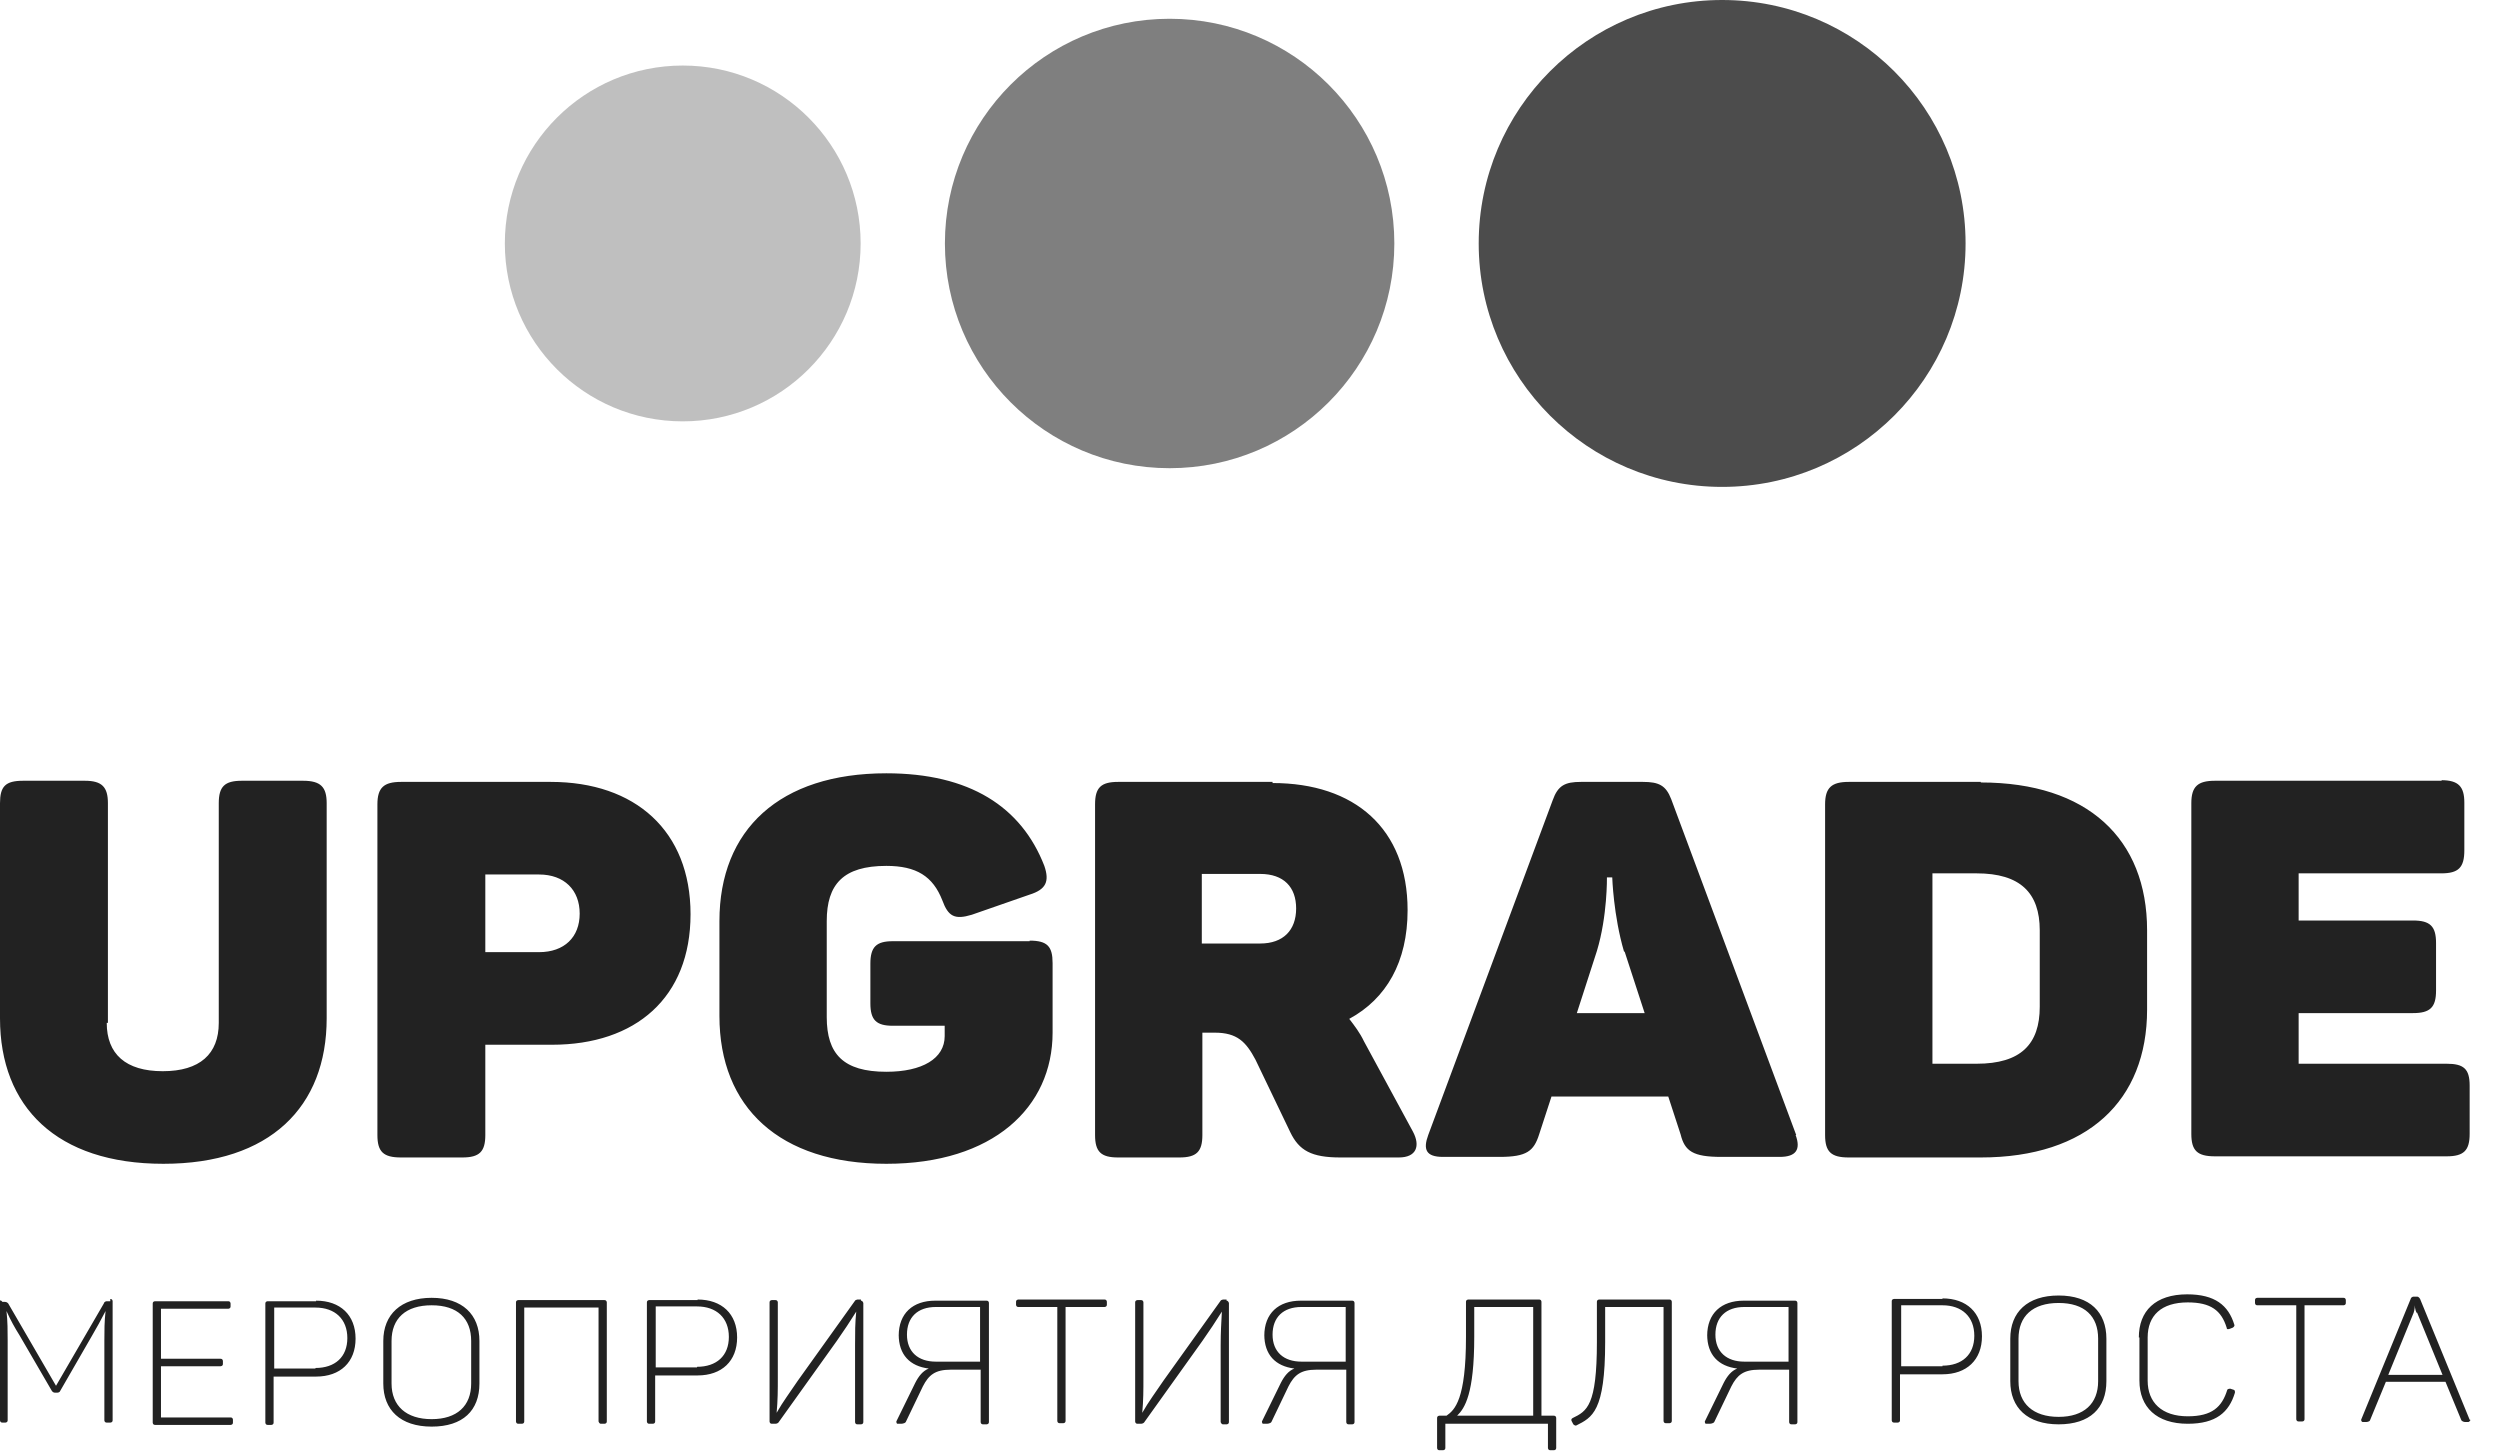<?xml version="1.0" encoding="UTF-8"?> <svg xmlns="http://www.w3.org/2000/svg" width="79" height="46" viewBox="0 0 79 46" fill="none"><path d="M77.165 24.672H69.991C69.45 24.672 69.246 24.854 69.246 25.381V35.831C69.246 36.358 69.432 36.54 69.991 36.54H77.314C77.854 36.54 78.041 36.358 78.041 35.831V34.304C78.041 33.777 77.854 33.614 77.314 33.614H72.637V32.014H76.252C76.792 32.014 76.979 31.832 76.979 31.305V29.797C76.979 29.27 76.792 29.088 76.252 29.088H72.637V27.598H77.146C77.687 27.598 77.873 27.416 77.873 26.871V25.363C77.873 24.854 77.687 24.654 77.146 24.654L77.165 24.672ZM64.456 29.416V31.814C64.456 32.995 63.86 33.614 62.462 33.614H61.065V27.598H62.462C63.841 27.598 64.456 28.216 64.456 29.397V29.416ZM62.593 24.708H58.419C57.879 24.708 57.673 24.89 57.673 25.417V35.867C57.673 36.394 57.86 36.576 58.419 36.576H62.593C65.966 36.576 67.848 34.777 67.848 31.905V29.397C67.848 26.507 65.966 24.726 62.593 24.726V24.708ZM51.338 30.07L51.971 32.014H49.828L50.462 30.051C50.797 28.943 50.779 27.725 50.779 27.725H50.947C50.947 27.725 50.983 28.925 51.319 30.07H51.338ZM56.76 35.867L52.81 25.253C52.642 24.817 52.419 24.708 51.916 24.708H49.959C49.456 24.708 49.232 24.817 49.064 25.29L45.132 35.867C44.965 36.322 45.058 36.558 45.598 36.558H47.387C48.244 36.558 48.468 36.376 48.636 35.849L49.027 34.65H52.717L53.108 35.849C53.238 36.376 53.499 36.558 54.394 36.558H56.238C56.76 36.558 56.91 36.322 56.742 35.867H56.76ZM40.958 28.706C40.958 29.397 40.548 29.815 39.822 29.815H37.977V27.616H39.822C40.567 27.616 40.958 28.034 40.958 28.706ZM40.213 24.708H35.331C34.79 24.708 34.604 24.89 34.604 25.417V35.867C34.604 36.394 34.79 36.576 35.331 36.576H37.269C37.809 36.576 37.995 36.394 37.995 35.867V32.632H38.387C39.095 32.632 39.374 32.923 39.673 33.486L40.772 35.776C41.051 36.358 41.443 36.576 42.356 36.576H44.201C44.76 36.576 44.89 36.213 44.648 35.758L43.101 32.905C42.971 32.632 42.803 32.414 42.636 32.196C43.81 31.56 44.48 30.397 44.48 28.761C44.48 26.18 42.803 24.744 40.213 24.744V24.708ZM32.536 29.742H28.212C27.691 29.742 27.504 29.924 27.504 30.451V31.705C27.504 32.233 27.691 32.414 28.212 32.414H29.852V32.741C29.852 33.45 29.144 33.868 28.008 33.868C26.647 33.868 26.125 33.305 26.125 32.141V29.106C26.125 27.943 26.647 27.362 28.008 27.362C28.958 27.362 29.48 27.689 29.778 28.452C29.964 28.961 30.169 29.07 30.709 28.906L32.536 28.27C33.057 28.107 33.169 27.852 33.001 27.362C32.275 25.49 30.635 24.436 28.008 24.436C24.635 24.436 22.734 26.217 22.734 29.106V32.105C22.734 34.995 24.635 36.776 28.008 36.776C31.38 36.776 33.262 34.995 33.262 32.632V30.433C33.262 29.906 33.095 29.724 32.536 29.724V29.742ZM17.032 30.088H15.336V27.634H17.032C17.833 27.634 18.318 28.125 18.318 28.87C18.318 29.615 17.833 30.088 17.032 30.088ZM17.404 24.708H12.671C12.131 24.708 11.926 24.89 11.926 25.417V35.867C11.926 36.394 12.112 36.576 12.671 36.576H14.609C15.15 36.576 15.336 36.394 15.336 35.867V33.014H17.442C20.088 33.014 21.821 31.524 21.821 28.888C21.821 26.253 20.069 24.708 17.404 24.708ZM3.41 32.323V25.381C3.41 24.872 3.224 24.672 2.683 24.672H0.727C0.168 24.672 0 24.854 0 25.381V32.178C0 34.977 1.789 36.776 5.162 36.776C8.535 36.776 10.323 34.977 10.323 32.178V25.381C10.323 24.872 10.137 24.672 9.578 24.672H7.64C7.1 24.672 6.913 24.854 6.913 25.381V32.323C6.913 33.305 6.317 33.85 5.143 33.85C3.969 33.85 3.373 33.305 3.373 32.323H3.41Z" fill="#222222"></path><path d="M76.382 41.483L77.184 43.446H75.469L76.271 41.483C76.308 41.374 76.308 41.265 76.308 41.247C76.308 41.247 76.308 41.374 76.364 41.483H76.382ZM78.041 44.863L76.475 41.047C76.475 41.047 76.438 40.974 76.382 40.974H76.271C76.271 40.974 76.196 40.974 76.177 41.047L74.612 44.863C74.612 44.863 74.612 44.936 74.668 44.936H74.761C74.761 44.936 74.873 44.936 74.892 44.882L75.394 43.664H77.277L77.78 44.882C77.78 44.882 77.817 44.936 77.91 44.936H78.004C78.004 44.936 78.078 44.9 78.059 44.863H78.041ZM74.053 41.011H71.332C71.332 41.011 71.258 41.011 71.258 41.083V41.174C71.258 41.174 71.258 41.247 71.332 41.247H72.562V44.845C72.562 44.845 72.562 44.918 72.637 44.918H72.749C72.749 44.918 72.823 44.918 72.823 44.845V41.247H74.053C74.053 41.247 74.128 41.247 74.128 41.174V41.083C74.128 41.083 74.128 41.011 74.053 41.011ZM67.606 42.283V43.628C67.606 44.464 68.146 44.991 69.134 44.991C70.028 44.991 70.438 44.627 70.624 44.009C70.624 43.955 70.624 43.936 70.587 43.918L70.475 43.882C70.475 43.882 70.401 43.882 70.382 43.918C70.215 44.464 69.898 44.755 69.134 44.755C68.314 44.755 67.866 44.318 67.866 43.628V42.264C67.866 41.574 68.295 41.156 69.134 41.156C69.86 41.156 70.196 41.41 70.363 41.956C70.363 42.01 70.401 42.01 70.457 41.992L70.55 41.956C70.55 41.956 70.624 41.919 70.606 41.865C70.419 41.247 69.991 40.901 69.115 40.901C68.109 40.901 67.587 41.429 67.587 42.264H67.606V42.283ZM66.301 42.301V43.646C66.301 44.355 65.854 44.773 65.053 44.773C64.251 44.773 63.785 44.355 63.785 43.646V42.301C63.785 41.592 64.233 41.174 65.053 41.174C65.873 41.174 66.301 41.592 66.301 42.301ZM63.525 42.301V43.646C63.525 44.482 64.065 45.009 65.053 45.009C66.04 45.009 66.562 44.5 66.562 43.646V42.301C66.562 41.465 66.04 40.938 65.053 40.938C64.065 40.938 63.525 41.465 63.525 42.301ZM61.382 43.173H60.077V41.247H61.382C61.997 41.247 62.388 41.61 62.388 42.21C62.388 42.81 61.997 43.155 61.382 43.155V43.173ZM61.382 41.047H59.854C59.854 41.047 59.779 41.047 59.779 41.119V44.882C59.779 44.882 59.779 44.954 59.854 44.954H59.965C59.965 44.954 60.04 44.954 60.04 44.882V43.428H61.382C62.145 43.428 62.63 42.973 62.63 42.228C62.63 41.483 62.145 41.029 61.382 41.029V41.047ZM55.12 41.301H56.518V43.028H55.12C54.562 43.028 54.207 42.719 54.207 42.174C54.207 41.628 54.543 41.301 55.12 41.301ZM53.947 42.174C53.947 42.81 54.3 43.173 54.897 43.246C54.711 43.319 54.58 43.482 54.468 43.7L53.872 44.918C53.872 44.918 53.872 44.991 53.909 44.991H54.021C54.021 44.991 54.133 44.991 54.17 44.936L54.711 43.809C54.897 43.446 55.102 43.282 55.586 43.282H56.537V44.936C56.537 44.936 56.537 45.009 56.611 45.009H56.723C56.723 45.009 56.798 45.009 56.798 44.936V41.174C56.798 41.174 56.798 41.101 56.723 41.101H55.102C54.394 41.101 53.947 41.501 53.947 42.21V42.174ZM52.754 41.065H50.536C50.536 41.065 50.462 41.065 50.462 41.138V42.41C50.462 44.427 50.145 44.591 49.698 44.809C49.661 44.827 49.642 44.863 49.661 44.9L49.717 45.009C49.717 45.009 49.773 45.063 49.81 45.045C50.313 44.791 50.723 44.609 50.723 42.41V41.301H52.568V44.9C52.568 44.9 52.568 44.973 52.642 44.973H52.754C52.754 44.973 52.829 44.973 52.829 44.9V41.138C52.829 41.138 52.829 41.065 52.754 41.065ZM46.586 42.246V41.301H48.449V44.736H46.045C46.288 44.5 46.586 44.046 46.586 42.246ZM48.636 41.065H46.4C46.4 41.065 46.325 41.065 46.325 41.138V42.246C46.325 44.227 45.971 44.554 45.71 44.736H45.486C45.486 44.736 45.412 44.736 45.412 44.809V45.754C45.412 45.754 45.412 45.827 45.486 45.827H45.598C45.598 45.827 45.673 45.827 45.673 45.754V44.991H48.915V45.754C48.915 45.754 48.915 45.827 48.99 45.827H49.102C49.102 45.827 49.176 45.827 49.176 45.754V44.809C49.176 44.809 49.176 44.736 49.102 44.736H48.71V41.138C48.71 41.138 48.71 41.065 48.636 41.065ZM41.126 41.301H42.524V43.028H41.126C40.567 43.028 40.213 42.719 40.213 42.174C40.213 41.628 40.548 41.301 41.126 41.301ZM39.952 42.174C39.952 42.81 40.306 43.173 40.902 43.246C40.716 43.319 40.586 43.482 40.474 43.7L39.877 44.918C39.877 44.918 39.877 44.991 39.915 44.991H40.027C40.027 44.991 40.138 44.991 40.176 44.936L40.716 43.809C40.902 43.446 41.107 43.282 41.592 43.282H42.542V44.936C42.542 44.936 42.542 45.009 42.617 45.009H42.729C42.729 45.009 42.803 45.009 42.803 44.936V41.174C42.803 41.174 42.803 41.101 42.729 41.101H41.107C40.399 41.101 39.952 41.501 39.952 42.21V42.174ZM38.759 41.065H38.648C38.648 41.065 38.573 41.083 38.573 41.101L36.766 43.628C36.523 43.991 36.3 44.282 36.095 44.645C36.132 44.246 36.132 43.936 36.132 43.519V41.156C36.132 41.156 36.132 41.083 36.057 41.083H35.946C35.946 41.083 35.871 41.083 35.871 41.156V44.918C35.871 44.918 35.871 44.991 35.946 44.991H36.057C36.057 44.991 36.113 44.991 36.151 44.954L37.995 42.374C38.238 42.028 38.406 41.774 38.611 41.447C38.592 41.81 38.573 42.101 38.573 42.501V44.936C38.573 44.936 38.592 45.009 38.648 45.009H38.759C38.759 45.009 38.834 45.009 38.834 44.936V41.174C38.834 41.174 38.815 41.101 38.759 41.101V41.065ZM34.902 41.065H32.182C32.182 41.065 32.107 41.065 32.107 41.138V41.229C32.107 41.229 32.107 41.301 32.182 41.301H33.411V44.9C33.411 44.9 33.411 44.973 33.486 44.973H33.598C33.598 44.973 33.672 44.973 33.672 44.9V41.301H34.902C34.902 41.301 34.977 41.301 34.977 41.229V41.138C34.977 41.138 34.977 41.065 34.902 41.065ZM29.573 41.301H30.97V43.028H29.573C29.014 43.028 28.66 42.719 28.66 42.174C28.66 41.628 28.995 41.301 29.573 41.301ZM28.399 42.174C28.399 42.81 28.753 43.173 29.349 43.246C29.163 43.319 29.032 43.482 28.921 43.7L28.324 44.918C28.324 44.918 28.324 44.991 28.361 44.991H28.473C28.473 44.991 28.585 44.991 28.622 44.936L29.163 43.809C29.349 43.446 29.554 43.282 30.039 43.282H30.989V44.936C30.989 44.936 30.989 45.009 31.064 45.009H31.175C31.175 45.009 31.25 45.009 31.25 44.936V41.174C31.25 41.174 31.25 41.101 31.175 41.101H29.554C28.846 41.101 28.399 41.501 28.399 42.21V42.174ZM27.206 41.065H27.094C27.094 41.065 27.02 41.083 27.02 41.101L25.212 43.628C24.97 43.991 24.747 44.282 24.541 44.645C24.579 44.246 24.579 43.936 24.579 43.519V41.156C24.579 41.156 24.579 41.083 24.504 41.083H24.392C24.392 41.083 24.318 41.083 24.318 41.156V44.918C24.318 44.918 24.318 44.991 24.392 44.991H24.504C24.504 44.991 24.56 44.991 24.597 44.954L26.442 42.374C26.684 42.028 26.852 41.774 27.057 41.447C27.02 41.81 27.02 42.101 27.02 42.501V44.936C27.02 44.936 27.02 45.009 27.094 45.009H27.206C27.206 45.009 27.281 45.009 27.281 44.936V41.174C27.281 41.174 27.262 41.101 27.206 41.101V41.065ZM22.026 43.209H20.721V41.283H22.026C22.641 41.283 23.032 41.647 23.032 42.246C23.032 42.846 22.641 43.191 22.026 43.191V43.209ZM22.044 41.083H20.516C20.516 41.083 20.442 41.083 20.442 41.156V44.918C20.442 44.918 20.442 44.991 20.516 44.991H20.628C20.628 44.991 20.703 44.991 20.703 44.918V43.464H22.044C22.808 43.464 23.293 43.01 23.293 42.264C23.293 41.519 22.808 41.065 22.044 41.065V41.083ZM19.1 41.083H16.38C16.38 41.083 16.305 41.083 16.305 41.156V44.918C16.305 44.918 16.305 44.991 16.38 44.991H16.491C16.491 44.991 16.566 44.991 16.566 44.918V41.319H18.914V44.918C18.914 44.918 18.933 44.991 18.988 44.991H19.1C19.1 44.991 19.175 44.991 19.175 44.918V41.156C19.175 41.156 19.175 41.083 19.1 41.083ZM14.889 42.374V43.718C14.889 44.427 14.442 44.845 13.64 44.845C12.839 44.845 12.373 44.427 12.373 43.718V42.374C12.373 41.665 12.82 41.247 13.64 41.247C14.46 41.247 14.889 41.665 14.889 42.374ZM12.112 42.374V43.718C12.112 44.554 12.653 45.081 13.64 45.081C14.628 45.081 15.15 44.573 15.15 43.718V42.374C15.15 41.538 14.609 41.011 13.64 41.011C12.671 41.011 12.112 41.538 12.112 42.374ZM9.969 43.246H8.665V41.319H9.969C10.584 41.319 10.976 41.683 10.976 42.283C10.976 42.883 10.584 43.228 9.969 43.228V43.246ZM9.988 41.119H8.46C8.46 41.119 8.385 41.119 8.385 41.192V44.954C8.385 44.954 8.385 45.027 8.46 45.027H8.572C8.572 45.027 8.646 45.027 8.646 44.954V43.5H9.988C10.752 43.5 11.236 43.046 11.236 42.301C11.236 41.556 10.752 41.101 9.988 41.101V41.119ZM7.212 41.119H4.901C4.901 41.119 4.826 41.119 4.826 41.192V44.954C4.826 44.954 4.826 45.027 4.901 45.027H7.286C7.286 45.027 7.361 45.027 7.361 44.954V44.863C7.361 44.863 7.361 44.791 7.286 44.791H5.087V43.173H6.969C6.969 43.173 7.044 43.173 7.044 43.101V43.01C7.044 43.01 7.044 42.937 6.969 42.937H5.087V41.356H7.212C7.212 41.356 7.286 41.356 7.286 41.283V41.192C7.286 41.192 7.286 41.119 7.212 41.119ZM3.485 41.119H3.373C3.373 41.119 3.298 41.119 3.28 41.192L1.77 43.791L0.261 41.192C0.261 41.192 0.224 41.138 0.149 41.138H0.075C0.075 41.138 0 41.047 0 41.119V44.882C0 44.882 8.81761e-09 44.954 0.075 44.954H0.168C0.168 44.954 0.242 44.954 0.242 44.882V42.355C0.242 42.065 0.242 41.756 0.205 41.429C0.335 41.719 0.466 41.956 0.615 42.192L1.64 43.955C1.64 43.955 1.677 44.009 1.733 44.009H1.808C1.808 44.009 1.882 44.009 1.901 43.955L2.907 42.21C3.056 41.956 3.186 41.719 3.336 41.429C3.298 41.756 3.298 42.065 3.298 42.355V44.882C3.298 44.882 3.298 44.954 3.373 44.954H3.485C3.485 44.954 3.559 44.954 3.559 44.882V41.119C3.559 41.119 3.559 41.047 3.485 41.047V41.119Z" fill="#222222"></path><path d="M21.575 13.315C24.679 13.315 27.196 10.798 27.196 7.693C27.196 4.588 24.679 2.071 21.575 2.071C18.47 2.071 15.953 4.588 15.953 7.693C15.953 10.798 18.47 13.315 21.575 13.315Z" fill="black" fill-opacity="0.25"></path><path d="M36.96 14.795C40.882 14.795 44.061 11.616 44.061 7.694C44.061 3.772 40.882 0.593 36.96 0.593C33.038 0.593 29.859 3.772 29.859 7.694C29.859 11.616 33.038 14.795 36.96 14.795Z" fill="black" fill-opacity="0.5"></path><path d="M54.419 15.386C58.668 15.386 62.112 11.941 62.112 7.693C62.112 3.444 58.668 0 54.419 0C50.171 0 46.727 3.444 46.727 7.693C46.727 11.941 50.171 15.386 54.419 15.386Z" fill="black" fill-opacity="0.7"></path></svg> 